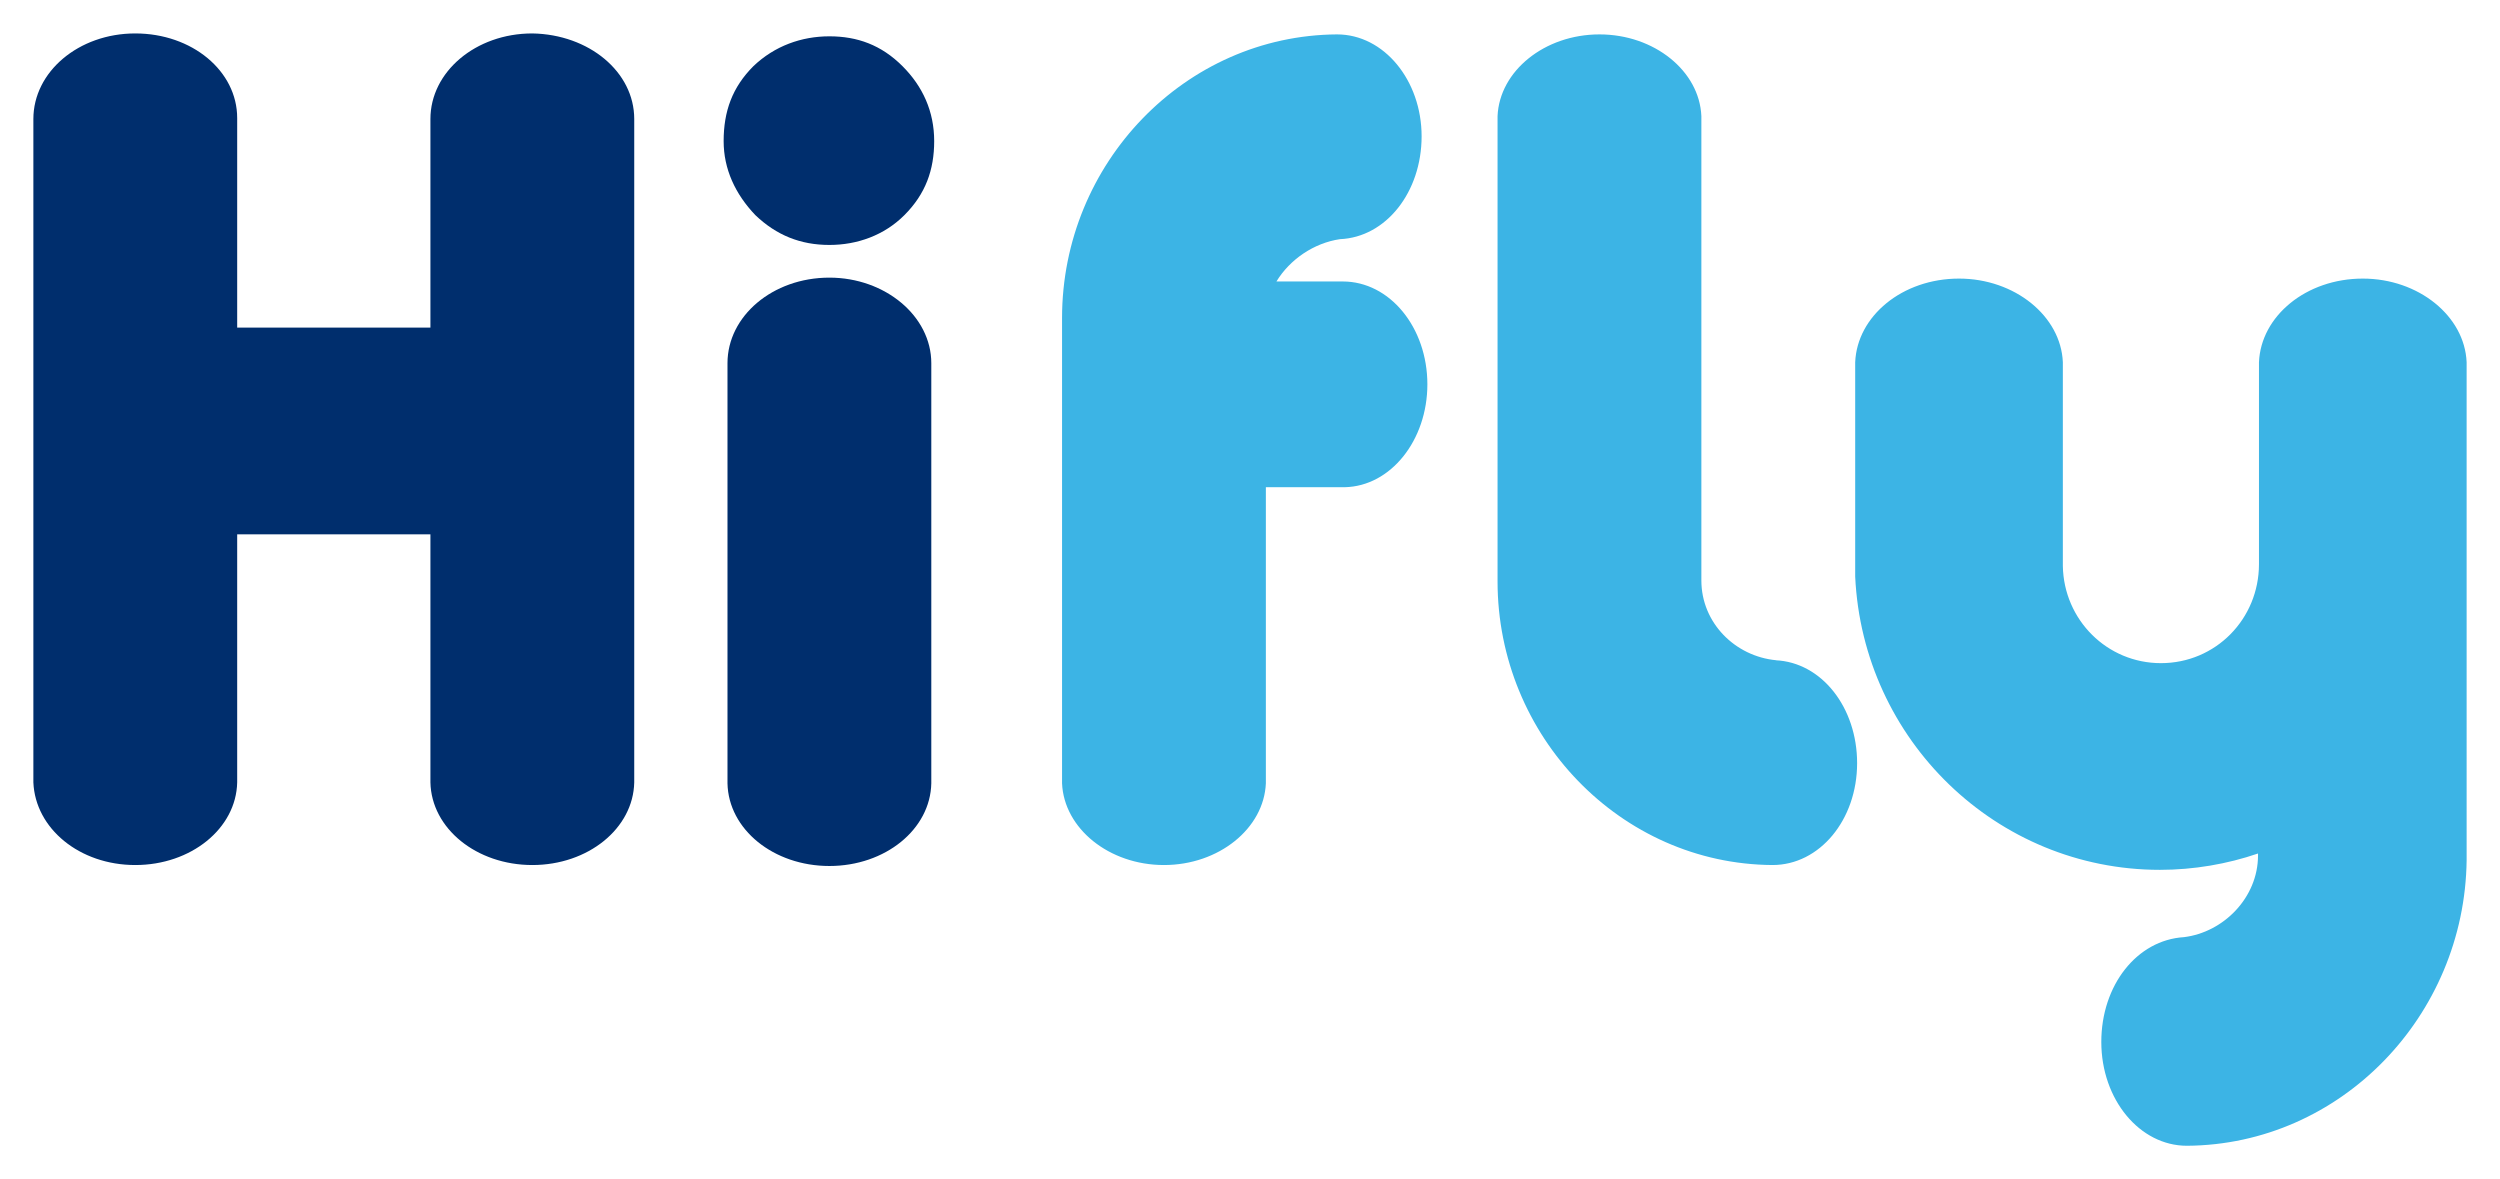 <?xml version="1.0" encoding="UTF-8" standalone="no"?>
<svg xmlns:svg="http://www.w3.org/2000/svg" xmlns="http://www.w3.org/2000/svg" id="svg7068" version="1.1" width="1024" height="483" viewBox="-3.471 -3.471 260.042 122.642">
  <defs id="defs7065"></defs>
  <path id="path7043" d="m 62.5,8.9 v 69 c -0.1,4.8 -4.8,8.6 -10.6,8.6 -5.8,0 -10.5,-3.8 -10.6,-8.6 V 52.1 H 21.2 V 77.9 C 21.1,82.7 16.4,86.5 10.6,86.5 4.8,86.5 0.2,82.7 0,77.9 V 8.9 C 0,4 4.7,0 10.6,0 16.5,0 21.2,3.9 21.2,8.8 V 30.6 H 41.3 V 8.9 C 41.3,4 46,0 51.9,0 57.8,0.1 62.5,4 62.5,8.9 Z M 82.8,22 c 2.9,0 5.7,-1 7.8,-3.1 2.2,-2.2 3.1,-4.7 3.1,-7.7 0,-3.1 -1.2,-5.7 -3.3,-7.8 -2.2,-2.2 -4.7,-3.1 -7.6,-3.1 -2.9,0 -5.7,1 -7.9,3.1 -2.2,2.2 -3.1,4.7 -3.1,7.8 0,2.9 1.2,5.5 3.3,7.7 2.2,2.1 4.7,3.1 7.7,3.1 z M 93.4,34.3 V 78 C 93.3,82.8 88.6,86.6 82.8,86.6 77,86.6 72.3,82.8 72.2,78 V 34.3 c 0,-4.9 4.7,-8.9 10.6,-8.9 5.8,0 10.6,4 10.6,8.9 z" style="fill:#002e6d"></path>
  <path id="path7045" d="m 231.4,85.5 v -0.2 c -3.2,1.1 -6.7,1.7 -10.2,1.7 -17,0 -30.9,-13.5 -31.7,-30.5 V 34.2 c 0.2,-4.8 4.9,-8.7 10.8,-8.7 5.8,0 10.6,3.9 10.8,8.7 v 21.2 c 0.1,5.6 4.6,10.1 10.2,10.1 5.7,0 10.2,-4.6 10.2,-10.3 v -21 c 0.2,-4.8 4.9,-8.7 10.8,-8.7 5.8,0 10.6,3.9 10.8,8.7 V 86 c -0.2,16.2 -13.1,29.6 -29.1,29.7 -4.9,0 -8.9,-4.8 -8.9,-10.8 0,-5.9 3.7,-10.6 8.6,-10.9 4.1,-0.5 7.7,-4.1 7.7,-8.5 z M 129.3,25.8 h 6.9 c 4.9,0 8.8,4.8 8.8,10.7 0,5.8 -3.8,10.6 -8.6,10.7 h -8.2 V 78 c -0.2,4.7 -4.9,8.5 -10.6,8.5 -5.7,0 -10.4,-3.8 -10.6,-8.5 V 29.6 c 0,-16.1 12.8,-29.4 28.6,-29.5 4.9,0 8.8,4.8 8.8,10.6 0,5.8 -3.7,10.5 -8.5,10.7 -2.7,0.4 -5.2,2.1 -6.6,4.4 z m 44.2,31.1 c 0,4.4 3.5,7.9 7.8,8.3 h -0.1 c 4.8,0.2 8.5,4.9 8.5,10.7 0,5.9 -3.9,10.6 -8.8,10.6 C 165.1,86.4 152.3,73.1 152.3,57 V 57.3 8.6 c 0.2,-4.7 4.9,-8.5 10.6,-8.5 5.7,0 10.4,3.8 10.6,8.5 z" style="fill:#3cb4e5"></path>
</svg>
